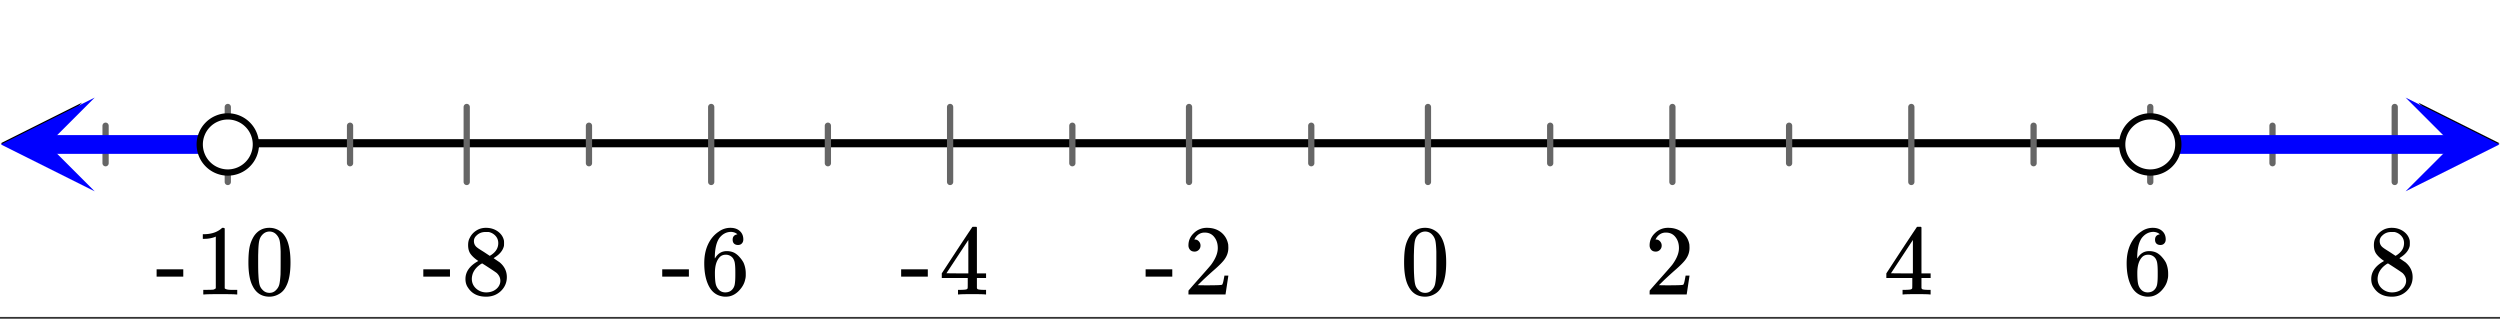 <svg xmlns="http://www.w3.org/2000/svg" xmlns:xlink="http://www.w3.org/1999/xlink" width="449.28" height="57.28" viewBox="0 0 336.96 42.96"><rect x="0" y="0" width="336.96" height="42.96" fill="#333333" stroke="none"/><defs><symbol overflow="visible" id="f"><path d="M1.297-7.89c.5-.727 1.187-1.094 2.062-1.094.657 0 1.227.226 1.72.671.25.243.456.547.624.922.332.75.5 1.778.5 3.079 0 1.398-.195 2.46-.578 3.187-.25.523-.621.902-1.11 1.14a2.534 2.534 0 0 1-1.14.282c-1.031 0-1.79-.473-2.266-1.422-.386-.727-.578-1.79-.578-3.188 0-.832.051-1.519.156-2.062a4.48 4.48 0 0 1 .61-1.516zm3.031-.157a1.24 1.24 0 0 0-.953-.437c-.375 0-.7.148-.969.437-.199.211-.336.465-.406.766-.074.293-.121.797-.14 1.515 0 .063-.008.246-.016.547v.735c0 .855.008 1.453.031 1.796.031.637.082 1.09.156 1.36.07.273.207.508.406.703.25.273.563.406.938.406.363 0 .664-.133.906-.406.196-.195.332-.43.407-.703.07-.27.128-.723.171-1.36.008-.343.016-.94.016-1.796v-.735-.547c-.023-.718-.07-1.222-.14-1.515-.075-.301-.212-.555-.407-.766zm0 0"/></symbol><symbol overflow="visible" id="g"><path d="M1.484-5.781c-.25 0-.449-.078-.593-.235a.872.872 0 0 1-.22-.609c0-.645.243-1.195.735-1.656a2.46 2.46 0 0 1 1.766-.703c.77 0 1.41.21 1.922.625.508.418.82.964.937 1.64.008.168.016.32.016.453 0 .524-.156 1.012-.469 1.47-.25.374-.758.89-1.516 1.546-.324.281-.777.695-1.359 1.234l-.781.766 1.016.016c1.414 0 2.164-.024 2.25-.079.039-.007.085-.101.14-.28.031-.095.094-.4.188-.923v-.03h.53v.03l-.374 2.47V0h-5v-.25c0-.188.008-.29.031-.313.008-.007.383-.437 1.125-1.28.977-1.095 1.61-1.813 1.89-2.157.602-.82.907-1.57.907-2.25 0-.594-.156-1.086-.469-1.484-.312-.407-.746-.61-1.297-.61-.523 0-.945.235-1.265.703-.024.032-.047.079-.078.141a.274.274 0 0 0-.047.078c0 .012.02.016.062.016a.68.68 0 0 1 .547.25.801.801 0 0 1 .219.562c0 .23-.078.422-.235.578a.76.76 0 0 1-.578.235zm0 0"/></symbol><symbol overflow="visible" id="h"><path d="M6.234 0c-.125-.031-.71-.047-1.75-.047-1.074 0-1.671.016-1.796.047h-.126v-.625h.422c.383-.008.618-.031.704-.063a.286.286 0 0 0 .171-.14c.008-.008.016-.25.016-.719v-.672h-3.5v-.625l2.031-3.11A431.58 431.58 0 0 1 4.5-9.108c.02-.008.113-.016.281-.016h.25l.078.078v6.203h1.235v.625H5.109V-.89a.25.25 0 0 0 .079.157c.07.062.328.101.765.109h.39V0zm-2.28-2.844v-4.5L1-2.859l1.469.015zm0 0"/></symbol><symbol overflow="visible" id="i"><path d="M5.031-8.11c-.199-.195-.48-.304-.843-.328-.625 0-1.153.274-1.579.813-.418.586-.625 1.492-.625 2.719L2-4.86l.11-.172c.363-.54.859-.813 1.484-.813.414 0 .781.09 1.094.266a2.6 2.6 0 0 1 .64.547c.219.242.395.492.531.75.196.449.297.933.297 1.453v.234c0 .211-.027.403-.078.578-.105.532-.383 1.032-.828 1.5-.387.407-.82.66-1.297.766a2.688 2.688 0 0 1-.547.047c-.168 0-.32-.016-.453-.047-.668-.125-1.2-.484-1.594-1.078C.83-1.66.563-2.79.563-4.218c0-.97.171-1.817.515-2.548.344-.726.82-1.296 1.438-1.703a2.62 2.62 0 0 1 1.562-.515c.531 0 .953.14 1.266.421.32.282.484.665.484 1.141 0 .23-.07.414-.203.547-.125.137-.297.203-.516.203-.218 0-.398-.062-.53-.187-.126-.125-.188-.301-.188-.532 0-.406.21-.644.64-.718zm-.593 3.235a1.18 1.18 0 0 0-.97-.484c-.335 0-.605.105-.812.312C2.22-4.597 2-3.883 2-2.907c0 .794.05 1.345.156 1.657.094.273.242.5.453.688.22.187.477.28.782.28.457 0 .804-.171 1.046-.515.133-.187.22-.41.25-.672.04-.258.063-.64.063-1.14v-.422c0-.508-.023-.895-.063-1.156a1.566 1.566 0 0 0-.25-.688zm0 0"/></symbol><symbol overflow="visible" id="j"><path d="M2.313-4.516c-.438-.289-.778-.593-1.016-.906-.242-.312-.36-.723-.36-1.234 0-.383.07-.707.22-.969.195-.406.488-.734.874-.984.383-.25.82-.375 1.313-.375.613 0 1.144.164 1.594.484.445.324.722.734.828 1.234.007.055.015.164.015.329 0 .199-.008.328-.015.39-.137.594-.547 1.11-1.235 1.547l-.156.11c.5.343.758.523.781.53.664.544 1 1.215 1 2.016 0 .73-.265 1.356-.797 1.875-.53.508-1.199.766-2 .766C2.254.297 1.441-.11.922-.922c-.23-.32-.344-.71-.344-1.172 0-.976.578-1.785 1.735-2.422zM5-6.922c0-.383-.125-.71-.375-.984a1.69 1.69 0 0 0-.922-.516h-.437c-.48 0-.883.164-1.204.485-.23.21-.343.453-.343.734 0 .387.164.695.5.922.039.043.328.23.86.562l.78.516c.008-.008.067-.047.172-.11a2.95 2.95 0 0 0 .25-.187C4.758-5.883 5-6.36 5-6.922zM1.437-2.109c0 .523.192.96.579 1.312a2.01 2.01 0 0 0 1.359.516c.363 0 .695-.07 1-.219.3-.156.531-.36.688-.61.144-.226.218-.472.218-.734 0-.383-.156-.726-.468-1.031-.075-.07-.45-.328-1.125-.766l-.407-.265C3.133-4 3.02-4.07 2.937-4.125l-.109-.063-.156.079c-.563.367-.938.812-1.125 1.343-.074.243-.11.461-.11.657zm0 0"/></symbol><symbol overflow="visible" id="k"><path d="M.14-2.406v-.985h3.594v.985zm0 0"/></symbol><symbol overflow="visible" id="l"><path d="M5.61 0c-.157-.031-.872-.047-2.141-.047C2.207-.047 1.5-.03 1.344 0h-.157v-.625h.344c.52 0 .86-.008 1.016-.031.07-.008.18-.067.328-.172v-6.969c-.023 0-.059.016-.11.047a4.134 4.134 0 0 1-1.39.25h-.25v-.625h.25c.758-.02 1.39-.188 1.89-.5a2.46 2.46 0 0 0 .422-.313c.008-.03.063-.046.157-.046a.36.36 0 0 1 .234.078v8.078c.133.137.43.203.89.203h.798V0zm0 0"/></symbol><clipPath id="a"><path d="M0 0h336.96v42.688H0zm0 0"/></clipPath><clipPath id="b"><path d="M.11 13.828H12V25H.11zm0 0"/></clipPath><clipPath id="c"><path d="M325.938 13.828h11.023V25h-11.024zm0 0"/></clipPath><clipPath id="d"><path d="M324.234 13.152h12.727V26h-12.727zm0 0"/></clipPath><clipPath id="e"><path d="M0 13h12.766v12.79H0zm0 0"/></clipPath></defs><g clip-path="url(#a)" fill="#fff"><path d="M0 0h336.96v42.96H0z"/><path d="M0 0h336.96v42.96H0z"/></g><path d="M5.477 19.305h326.046" fill="none" stroke-width="1.095" stroke="#000"/><g clip-path="url(#b)"><path d="M11.063 13.828L.108 19.305l10.954 5.476-5.477-5.476zm0 0"/></g><g clip-path="url(#c)"><path d="M325.938 13.828l10.953 5.477-10.954 5.476 5.477-5.476zm0 0"/></g><path d="M192.465 14.418v10.11m16.476-7.583V22m16.473-7.582v10.11m15.727-7.583V22m16.476-7.582v10.11m16.477-7.583V22m15.726-7.582v10.11m16.477-7.583V22m16.473-7.582v10.11m-146.032-7.583V22m-16.476-7.582v10.11m-15.727-7.583V22m-16.476-7.582v10.11m-16.473-7.583V22m-15.727-7.582v10.11m-16.476-7.583V22m-16.477-7.582v10.11M47.18 16.944V22m-16.477-7.582v10.11M14.23 16.944V22" fill="none" stroke-width=".843" stroke-linecap="round" stroke-linejoin="round" stroke="#666"/><path d="M289.82 19.473h40.86" fill="none" stroke-width="2.528" stroke="#00f"/><g clip-path="url(#d)"><path d="M324.234 13.152l12.641 6.32-12.64 6.317 6.32-6.316zm0 0" fill="#00f"/></g><path d="M30.703 19.473H6.32" fill="none" stroke-width="2.528" stroke="#00f"/><g clip-path="url(#e)"><path d="M12.766 25.79L.125 19.472l12.64-6.32-6.32 6.32zm0 0" fill="#00f"/></g><path d="M293.602 19.473c0 .5-.094.98-.29 1.445a3.768 3.768 0 0 1-3.492 2.336 3.777 3.777 0 0 1-2.675-1.11 3.754 3.754 0 0 1-1.105-2.672 3.76 3.76 0 0 1 1.105-2.675 3.777 3.777 0 0 1 6.168 1.227c.195.464.289.945.289 1.449zm0 0M34.488 19.473c0 .5-.097.98-.289 1.445a3.718 3.718 0 0 1-.82 1.227 3.758 3.758 0 0 1-1.227.82 3.763 3.763 0 0 1-2.894 0 3.718 3.718 0 0 1-1.227-.82 3.718 3.718 0 0 1-.82-1.227 3.758 3.758 0 0 1 0-2.895c.191-.464.465-.87.82-1.226a3.718 3.718 0 0 1 1.227-.82 3.763 3.763 0 0 1 2.895 0c.46.191.87.464 1.226.82.355.355.629.762.82 1.226.192.465.29.946.29 1.45zm0 0" fill="#fff" stroke-width=".843" stroke="#000"/><use xlink:href="#f" x="188.72" y="39.691"/><use xlink:href="#g" x="221.671" y="39.691"/><use xlink:href="#h" x="253.873" y="39.691"/><use xlink:href="#i" x="286.076" y="39.691"/><use xlink:href="#j" x="319.027" y="39.691"/><use xlink:href="#k" x="154.271" y="39.691"/><use xlink:href="#g" x="159.513" y="39.691"/><use xlink:href="#k" x="121.32" y="39.691"/><use xlink:href="#h" x="126.562" y="39.691"/><use xlink:href="#k" x="89.118" y="39.691"/><use xlink:href="#i" x="94.36" y="39.691"/><use xlink:href="#k" x="56.916" y="39.691"/><use xlink:href="#j" x="62.158" y="39.691"/><use xlink:href="#k" x="20.969" y="39.691"/><use xlink:href="#l" x="26.211" y="39.691"/><use xlink:href="#f" x="32.951" y="39.691"/></svg>
